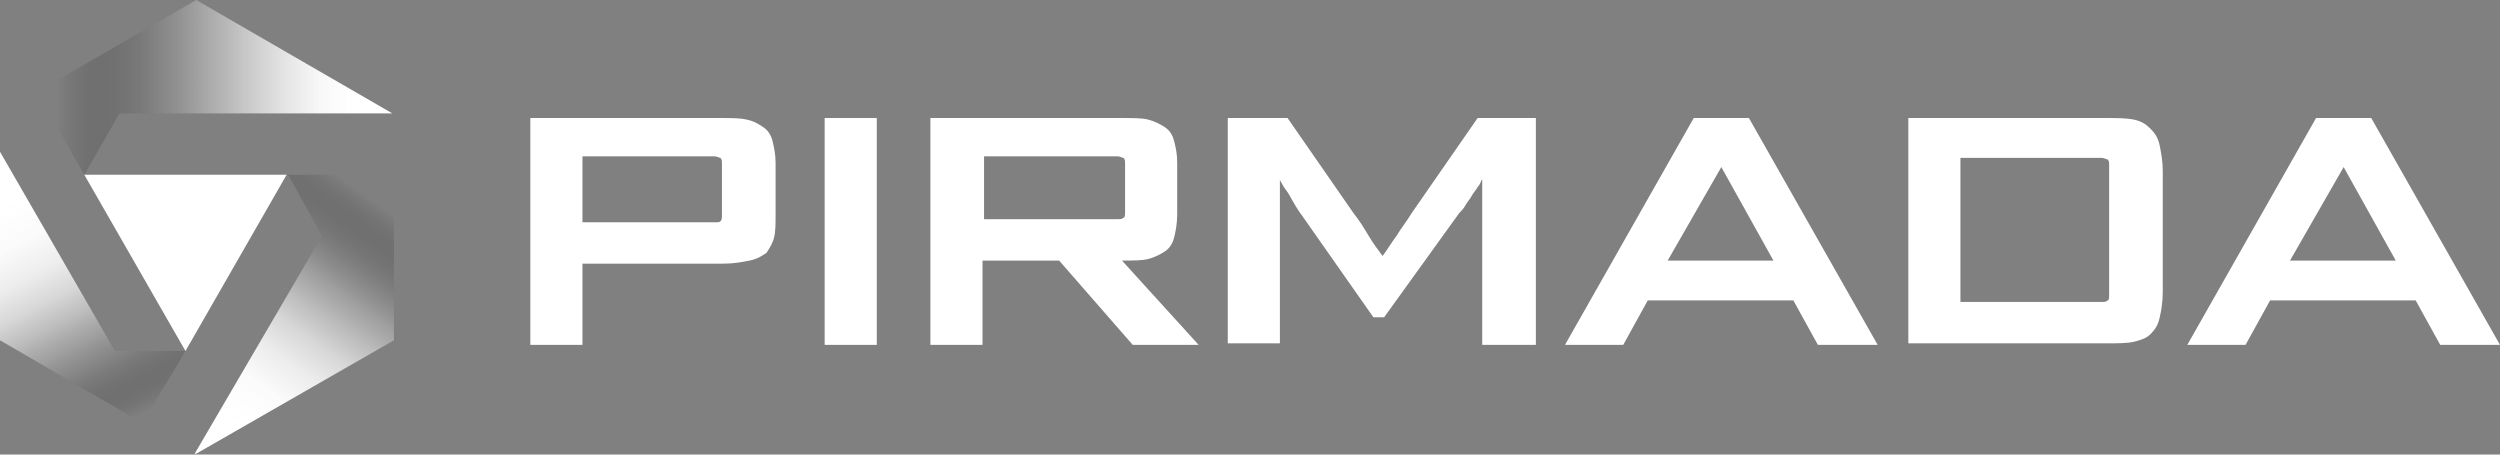 <svg width="187" height="34" viewBox="0 0 187 34" fill="none" xmlns="http://www.w3.org/2000/svg">
<rect x="0" y="0" width="187" height="34" fill="#808080" stroke="none"/>
<path d="M13.873 26.256H8.599L0 11.352V25.454L10.663 31.645L13.873 26.256Z" fill="url(#paint0_linear_1002_244)"/>
<path d="M6.306 13.07L8.943 8.484H29.351L14.676 0L2.752 6.879L6.306 13.07Z" fill="url(#paint1_linear_1002_244)"/>
<path d="M21.441 13.07H29.466V25.453L14.676 33.937H14.562L24.078 17.656L21.555 13.07" fill="url(#paint2_linear_1002_244)"/>
<path d="M21.44 13.07L13.873 26.255L6.306 13.07H21.44Z" fill="white"/>
<path d="M182.528 25.797L180.694 22.472H169.802L167.967 25.797H163.61L173.241 8.828H177.369L186.999 25.797H182.528ZM171.292 19.491H179.203L175.305 12.497L171.292 19.491Z" fill="white"/>
<path d="M142.743 25.797V8.828H157.533C158.336 8.828 159.024 8.828 159.597 8.943C160.17 9.057 160.514 9.287 160.858 9.631C161.202 9.975 161.431 10.319 161.546 10.892C161.661 11.465 161.775 12.038 161.775 12.841V21.784C161.775 22.586 161.661 23.274 161.546 23.733C161.431 24.306 161.202 24.65 160.858 24.994C160.514 25.338 160.056 25.453 159.597 25.567C159.138 25.682 158.336 25.682 157.533 25.682H142.743V25.797ZM157.763 12.382C157.763 12.153 157.763 12.038 157.648 11.924C157.533 11.924 157.419 11.809 157.189 11.809H146.641V22.586H157.189C157.419 22.586 157.533 22.586 157.648 22.472C157.763 22.472 157.763 22.242 157.763 22.013V12.382Z" fill="white"/>
<path d="M43.568 19.72V25.797H39.67V8.828H53.887C54.689 8.828 55.377 8.828 55.836 8.943C56.409 9.057 56.753 9.287 57.097 9.516C57.441 9.745 57.67 10.089 57.785 10.548C57.9 11.007 58.014 11.58 58.014 12.153V16.051C58.014 16.739 58.014 17.312 57.9 17.771C57.785 18.23 57.556 18.574 57.326 18.918C56.982 19.147 56.639 19.376 56.065 19.491C55.492 19.605 54.919 19.72 54.116 19.72H43.568ZM54.002 12.268C54.002 12.038 54.002 11.924 53.887 11.809C53.772 11.809 53.657 11.694 53.428 11.694H43.568V16.625H53.657C53.887 16.625 54.002 16.51 54.002 16.166V12.268Z" fill="white"/>
<path d="M61.685 25.797V8.828H65.583V25.797H61.685Z" fill="white"/>
<path d="M84.728 25.797L79.225 19.491H73.492V25.797H69.594V8.828H83.925C84.728 8.828 85.416 8.828 85.874 8.943C86.333 9.057 86.792 9.287 87.135 9.516C87.48 9.745 87.709 10.089 87.823 10.548C87.938 11.007 88.053 11.465 88.053 12.153V16.051C88.053 16.739 87.938 17.312 87.823 17.771C87.709 18.23 87.48 18.574 87.135 18.803C86.792 19.032 86.333 19.262 85.874 19.376C85.416 19.491 84.728 19.491 83.925 19.491L89.658 25.797H84.728ZM84.155 12.268C84.155 12.038 84.155 11.924 84.04 11.809C83.925 11.809 83.811 11.694 83.581 11.694H73.607V16.395H83.581C83.811 16.395 83.925 16.395 84.04 16.28C84.155 16.28 84.155 16.051 84.155 15.937V12.268Z" fill="white"/>
<path d="M110.87 25.797V17.198C110.87 16.968 110.87 16.739 110.87 16.395C110.87 16.051 110.87 15.707 110.87 15.363C110.87 15.019 110.87 14.675 110.87 14.331C110.87 13.988 110.87 13.643 110.87 13.414C110.756 13.529 110.756 13.758 110.526 13.988C110.412 14.217 110.182 14.446 110.068 14.675C109.953 14.905 109.724 15.134 109.609 15.363C109.494 15.593 109.265 15.822 109.15 15.937L103.532 23.733H102.73L97.341 16.051C97.227 15.937 97.112 15.707 96.883 15.363C96.768 15.134 96.539 14.79 96.424 14.561C96.309 14.331 96.08 14.102 95.965 13.873C95.851 13.643 95.736 13.529 95.736 13.414C95.736 13.643 95.736 13.873 95.736 14.217C95.736 14.561 95.736 14.905 95.736 15.249C95.736 15.593 95.736 15.937 95.736 16.28C95.736 16.625 95.736 16.854 95.736 17.083V25.682H91.838V8.828H96.309L101.239 15.937C101.698 16.51 102.042 17.083 102.386 17.656C102.73 18.23 103.074 18.688 103.418 19.147C103.762 18.688 104.106 18.115 104.45 17.656C104.794 17.083 105.252 16.51 105.596 15.937L110.526 8.828H114.883V25.797H110.87Z" fill="white"/>
<path d="M135.978 25.797L134.144 22.472H123.252L121.417 25.797H117.061L126.691 8.828H130.819L140.45 25.797H135.978ZM124.742 19.491H132.653L128.755 12.497L124.742 19.491Z" fill="white"/>
<defs>
<linearGradient id="paint0_linear_1002_244" x1="-0.524" y1="11.51" x2="10.689" y2="33.088" gradientUnits="userSpaceOnUse">
<stop offset="0.15" stop-color="white"/>
<stop offset="0.28" stop-color="#FCFCFC" stop-opacity="0.99"/>
<stop offset="0.39" stop-color="#F2F2F2" stop-opacity="0.95"/>
<stop offset="0.48" stop-color="#E2E2E2" stop-opacity="0.89"/>
<stop offset="0.56" stop-color="#CBCBCB" stop-opacity="0.8"/>
<stop offset="0.64" stop-color="#AEAEAE" stop-opacity="0.68"/>
<stop offset="0.72" stop-color="#8A8A8A" stop-opacity="0.54"/>
<stop offset="0.79" stop-color="#5F5F5F" stop-opacity="0.37"/>
<stop offset="0.86" stop-color="#2E2E2E" stop-opacity="0.18"/>
<stop offset="0.92" stop-opacity="0"/>
</linearGradient>
<linearGradient id="paint1_linear_1002_244" x1="30.578" y1="6.529" x2="2.867" y2="6.529" gradientUnits="userSpaceOnUse">
<stop offset="0.15" stop-color="white"/>
<stop offset="0.24" stop-color="#FAFAFA" stop-opacity="0.98"/>
<stop offset="0.33" stop-color="#EDEDED" stop-opacity="0.93"/>
<stop offset="0.44" stop-color="#D6D6D6" stop-opacity="0.84"/>
<stop offset="0.55" stop-color="#B7B7B7" stop-opacity="0.72"/>
<stop offset="0.66" stop-color="#8F8F8F" stop-opacity="0.56"/>
<stop offset="0.77" stop-color="#5E5E5E" stop-opacity="0.37"/>
<stop offset="0.88" stop-color="#262626" stop-opacity="0.15"/>
<stop offset="0.95" stop-opacity="0"/>
</linearGradient>
<linearGradient id="paint2_linear_1002_244" x1="14.706" y1="34.393" x2="29.783" y2="13.171" gradientUnits="userSpaceOnUse">
<stop offset="0.15" stop-color="white"/>
<stop offset="0.28" stop-color="#FCFCFC" stop-opacity="0.99"/>
<stop offset="0.38" stop-color="#F2F2F2" stop-opacity="0.95"/>
<stop offset="0.47" stop-color="#E2E2E2" stop-opacity="0.89"/>
<stop offset="0.55" stop-color="#CBCBCB" stop-opacity="0.8"/>
<stop offset="0.63" stop-color="#AEAEAE" stop-opacity="0.68"/>
<stop offset="0.7" stop-color="#8A8A8A" stop-opacity="0.54"/>
<stop offset="0.77" stop-color="#5F5F5F" stop-opacity="0.37"/>
<stop offset="0.84" stop-color="#2E2E2E" stop-opacity="0.18"/>
<stop offset="0.9" stop-opacity="0"/>
</linearGradient>
</defs>
</svg>
